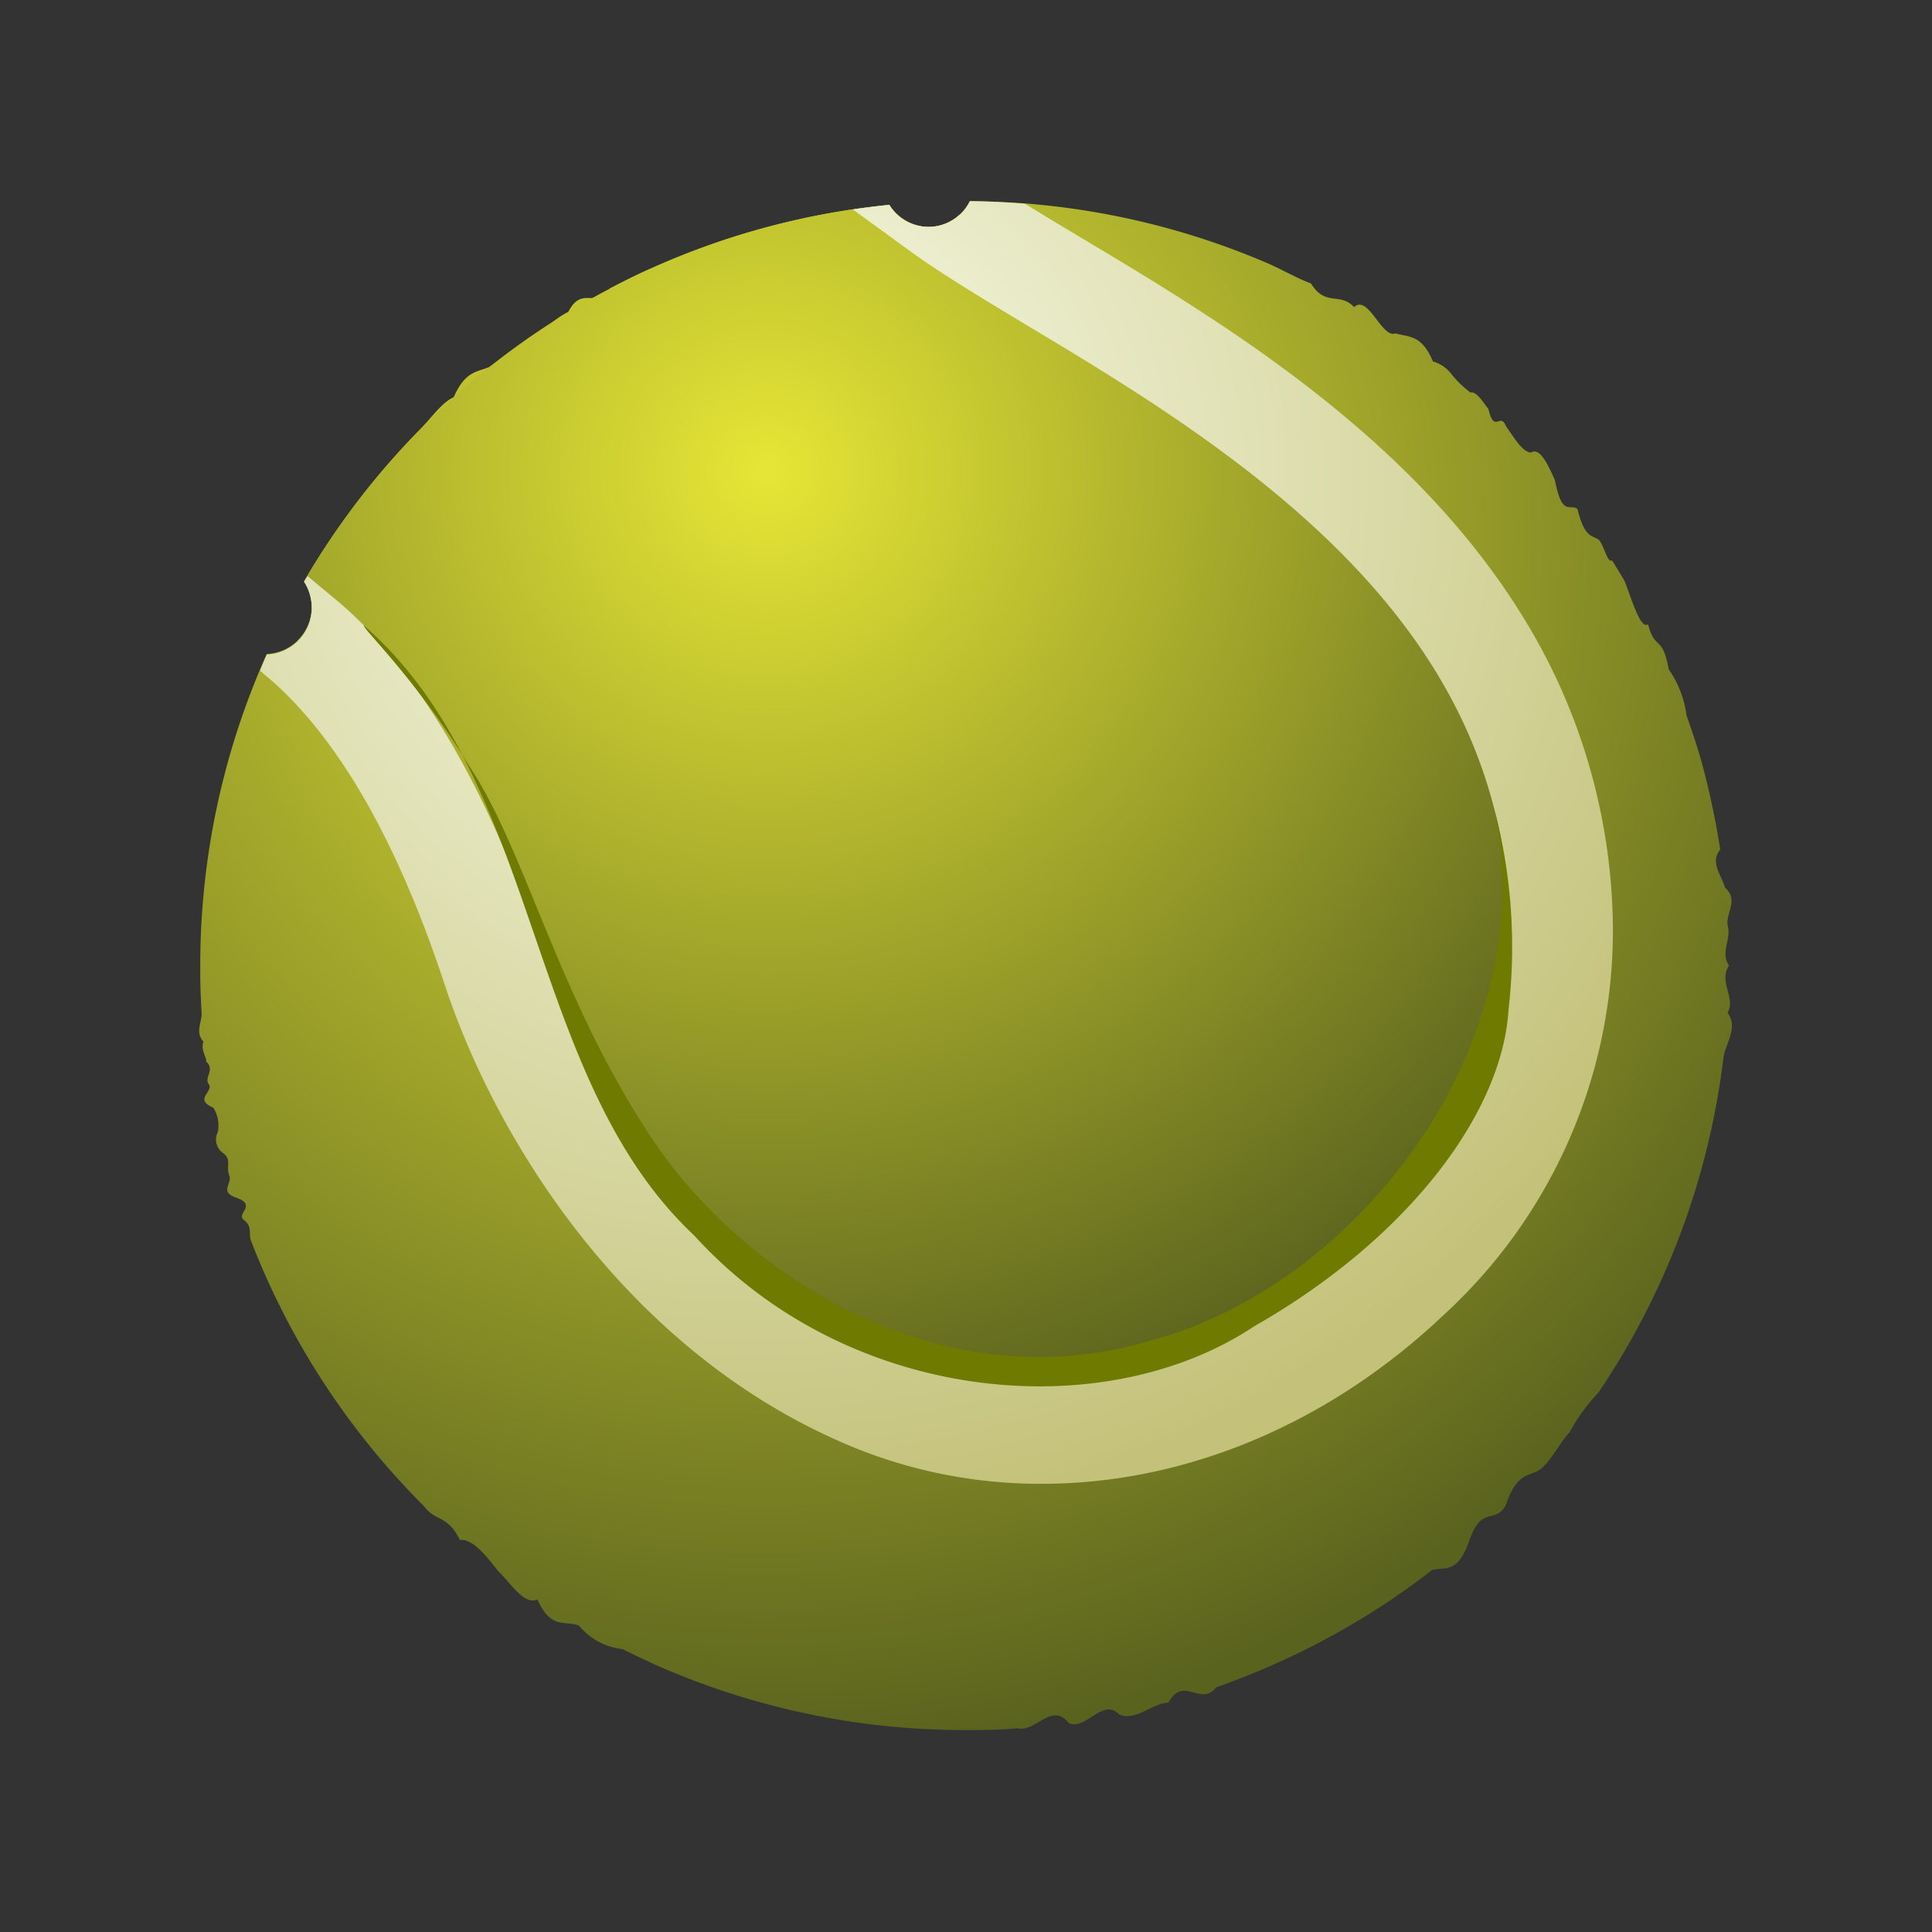 <svg class="S" xmlns="http://www.w3.org/2000/svg" xmlns:xlink="http://www.w3.org/1999/xlink" viewBox="0 0 126 126"><rect x="0" y="0" width="126" height="126" fill="#333333" stroke="none"/><defs><radialGradient id="radial-gradient" cx="49.85" cy="34.85" r="79.52" gradientUnits="userSpaceOnUse"><stop offset="0" stop-color="#e6e636"/><stop offset="1" stop-color="#5a631e"/></radialGradient><radialGradient id="radial-gradient-2" cx="49.97" cy="30.7" r="64.48" xlink:href="#radial-gradient"/><radialGradient id="radial-gradient-3" cx="49.47" cy="31.33" r="68.06" gradientUnits="userSpaceOnUse"><stop offset="0.27" stop-color="#ebedcc"/><stop offset="1" stop-color="#c4c27a"/></radialGradient><clipPath id="clip-path"><path d="M259.18,63A50.18,50.18,0,1,1,209,12.82,50.18,50.18,0,0,1,259.18,63Z" style="fill:none"/></clipPath></defs><title>sporticon</title><path d="M63.25,13.12a3,3,0,0,1-5.25.24,49.63,49.63,0,0,0-15.4,4.08c-1,.43-1.9.89-2.82,1.37-.92,1.37-1.83-.22-2.72,1.54-.89.39-1.76,1.43-2.61,1.7-.85,1.13-1.68,1.21-2.49,1.86-.81.37-1.6.23-2.37,2-.77.32-1.51,1.41-2.24,2.15a50.17,50.17,0,0,0-7.52,9.85,3.13,3.13,0,0,1,.5,1.68,3.06,3.06,0,0,1-2.93,3.06A49.65,49.65,0,0,0,13.06,63c0,1.06,0,1.44.09,3.14,0,.54-.43,1.21.12,1.79-.21.59.26,1.09.17,1.29.63.58-.2,1.07.21,1.54.21.48-1,.94.26,1.48a2.19,2.19,0,0,1,.3,1.58,1.08,1.08,0,0,0,.35,1.39c.56.38.17.91.39,1.44s-.66,1.06.43,1.45c1.38.47.1,1,.47,1.42.66.47.34.93.52,1.4a49.75,49.75,0,0,0,9.11,15c.71.8,1.43,1.57,2.19,2.33.75,1,1.52.54,2.32,2.18.8-.08,1.62.9,2.47,2,.84.79,1.7,2.28,2.59,1.88.88,2,1.79,1.34,2.71,1.71a4.29,4.29,0,0,0,2.83,1.53c1,.48,1.93.94,2.93,1.36a49.82,49.82,0,0,0,19.42,3.92c1.14,0,2.28,0,3.41-.12,1.13.33,2.25-1.75,3.35-.34,1.11.52,2.21-1.68,3.29-.56,1.08.47,2.15-.73,3.21-.77,1-1.81,2.09.31,3.12-1,1-.35,2-.74,3-1.16a50.61,50.61,0,0,0,8.48-4.6c.88-.6,1.75-1.23,2.59-1.88.84-.26,1.66.34,2.46-2,.8-2.21,1.58-1,2.33-2.18.75-2.2,1.48-1.91,2.18-2.33s1.38-1.85,2-2.46a11.67,11.67,0,0,1,1.88-2.6,49.66,49.66,0,0,0,8.15-21.78c.12-1,1-2,.28-3,.55-1-.61-2,.09-3.08-.57-.85.14-1.71-.07-2.55s.76-1.69-.19-2.53c-.23-.83-1-1.66-.31-2.48-.13-.83-.27-1.64-.44-2.45-.22-1.08-.47-2.15-.76-3.2s-.61-2-1-3.11a6.82,6.82,0,0,0-1.16-3c-.42-2.28-.87-1.17-1.35-2.93-.48.32-1-1.45-1.52-2.81-.27-.47-.55-.92-.83-1.37-.28.25-.57-1.11-.87-1.34-.45-.32-.91-.1-1.38-2-.48-.4-1,.57-1.47-1.88-.51-1.15-1-2.14-1.56-1.81-.53,0-1.08-.92-1.64-1.73-.37-.92-.75.54-1.14-1.11-.38-.48-.78-1.16-1.17-1.07a6.81,6.81,0,0,1-1.21-1.16,2.33,2.33,0,0,0-1.24-.87C92.71,21.79,91.86,22,91,21.74c-.87.36-1.77-2.57-2.69-1.71-.92-1-1.85,0-2.81-1.54-1-.38-1.93-.94-2.92-1.36A49.82,49.82,0,0,0,63.25,13.12Z" style="fill:url(#radial-gradient)"/><path d="M62.57,14a3,3,0,0,1-2,.8A3.08,3.08,0,0,1,58,13.36,49.87,49.87,0,0,0,19.83,37.91a3.13,3.13,0,0,1,.5,1.68,3,3,0,0,1-.93,2.19c3.06,3.13,6.94,7.34,7.73,9.4,1.34,3.51,13.7,39.12,32.93,41.46s39.28-7.52,42.12-29.09C104.91,42.81,79.81,24.4,62.57,14Z" style="fill:url(#radial-gradient-2)"/><path d="M105.19,60.52a39.09,39.09,0,0,0-5-18.82C93.05,29,80,21.17,70.45,15.47c-1.3-.78-2.5-1.5-3.6-2.18-1.19-.09-2.39-.16-3.6-.17a3,3,0,0,1-5.25.24c-.8.08-1.59.18-2.38.3l3.71,2.7C61.38,17.85,64,19.42,67,21.23,76,26.62,88.21,34,94.34,45a32.28,32.28,0,0,1,4.13,15.53,27.28,27.28,0,0,1-9,20.3C83.29,86.74,75.62,90,67.94,90a25.45,25.45,0,0,1-9.35-1.73C46.26,83.47,38.52,71.6,35.39,62.09c-3.07-9.31-7-16.47-11.65-21.29-.65-.66-1.35-1.31-2.21-2l-1.47-1.23c-.07.13-.16.25-.23.38a3.13,3.13,0,0,1,.5,1.68,3.06,3.06,0,0,1-2.93,3.06c-.16.34-.3.7-.44,1.05l.26.23a20.38,20.38,0,0,1,1.68,1.54c4,4.09,7.36,10.39,10.11,18.73,3.62,10.93,12.65,24.63,27.13,30.34a32.28,32.28,0,0,0,11.8,2.19h0c9.41,0,18.72-3.92,26.2-11A34,34,0,0,0,105.19,60.52Z" style="fill:url(#radial-gradient-3)"/><path d="M97.48,52.86a35.35,35.35,0,0,1,.9,13C98,72.37,92.11,80.61,81.79,86.5c-9.85,6.55-26.53,5.08-36.52-5.93C34.2,70.19,35.41,51,23.74,40.8c-.17.13,3.35,3.4,6.87,9.17,3.73,5.62,5.79,15.17,12,24.42,6,8.94,18.95,17.15,32.54,13C88.5,83.81,100.62,68.15,97.48,52.86Z" style="fill:#6e7a00"/><g style="clip-path:url(#clip-path)"><path d="M169.48,77.07c-.27.16-4.71,2.56-5.29,2.72a17.45,17.45,0,0,0-4.82-.37c-.8.21-4.81,1.71-5.88,1.55a63.29,63.29,0,0,0-10.64-.48c-3.37.32-7.7,1.07-7.92,1s-1.71,0-1.71,0l-1.07.32s-5.4.85-5.83.85-6.41.43-6.79.8a1.55,1.55,0,0,0-.23,1.16l-1,.88.32.8,1.23.53-.62.72,1.5.75s5.3,0,6-.13,3.86-.37,4.23-.75,3-2.35,3.66-2.35,10.16,1.82,11.18,2,4.54-.54,5.19-.54,5.24-.21,6.15.22a15.48,15.48,0,0,0,7.22-.06c2.51-.69,5.17-2.19,7.66-1.12s5.56,3.42,6.49,3.78,7.06.93,8.27,1.5a21.34,21.34,0,0,0,6.63.92c1.71-.07,4.69-.52,6.68.34A44.55,44.55,0,0,0,208.16,94a28,28,0,0,0,8.2,0c1.86.72,6.78.33,9,.31s7.56-2,10.19-2a8,8,0,0,0,4-.85s1.71-1.36,2.28-1.36,6.22-2,7.24-2.21,4.43-2.24,7.64-1.92a8.35,8.35,0,0,0,5.3-1.07c.18-.11,4.95-.47,5.77-.54s.93-.64.5-.85-3.71-1.57-4.42-2-3.1-1.22-3.6-1.89a4.39,4.39,0,0,0-1.82-1.36c-1.05-.46-2.69,2.91-5.85,3.66-1.25.29-9.35-.49-11.52.56-1.36-.88-6.1-.46-6.68-.56a38.93,38.93,0,0,0-5.51-1.07c-4.55-3.35-8.45-3.69-9.47-4.18S216,73.09,216,73.09s-6.67-.32-8.09-.36-7.24,2.43-7.92,2.18S192.42,69,192.42,69c.75-.53,3.48-1.87,4.23-2.46s2.56-3.36,4.22-2.88,6.1-.22,7.38-.43,3.26-.05,3.53.32a19.82,19.82,0,0,1,1,2.52s3.09,3.09,4.62,3.38c.93,0,.79-1,.79-1l2.38,1.78,1.29-.32.82.32L223,69.1l-.47-1h.79l-.93-2.17s-1.89-2.67-3.42-3.21-3.57-1.15-4.14-1.32c-.37-.11-3.35-1.39-5-2s-7.38-.57-9.34-.79c-4.35.68-8.2,3.68-9.27,4.57,0,0-1.5-.18-5,1s-3.6,4.42-4.46,5.6c-.55.76-2.58,2-3.38,1.78a6.1,6.1,0,0,1-2.25-1.5,21.94,21.94,0,0,0-1.23-2.19,7.08,7.08,0,0,0-1.6-.91c-.59-.32-.81.16-1.07.05a11.47,11.47,0,0,0-4.12-1.17c-2.09-.11-4.87,2.4-5,3.74s1.77,5.4,2.62,5.83S169.48,77.07,169.48,77.07Z" style="fill:#0071bc"/></g></svg>
